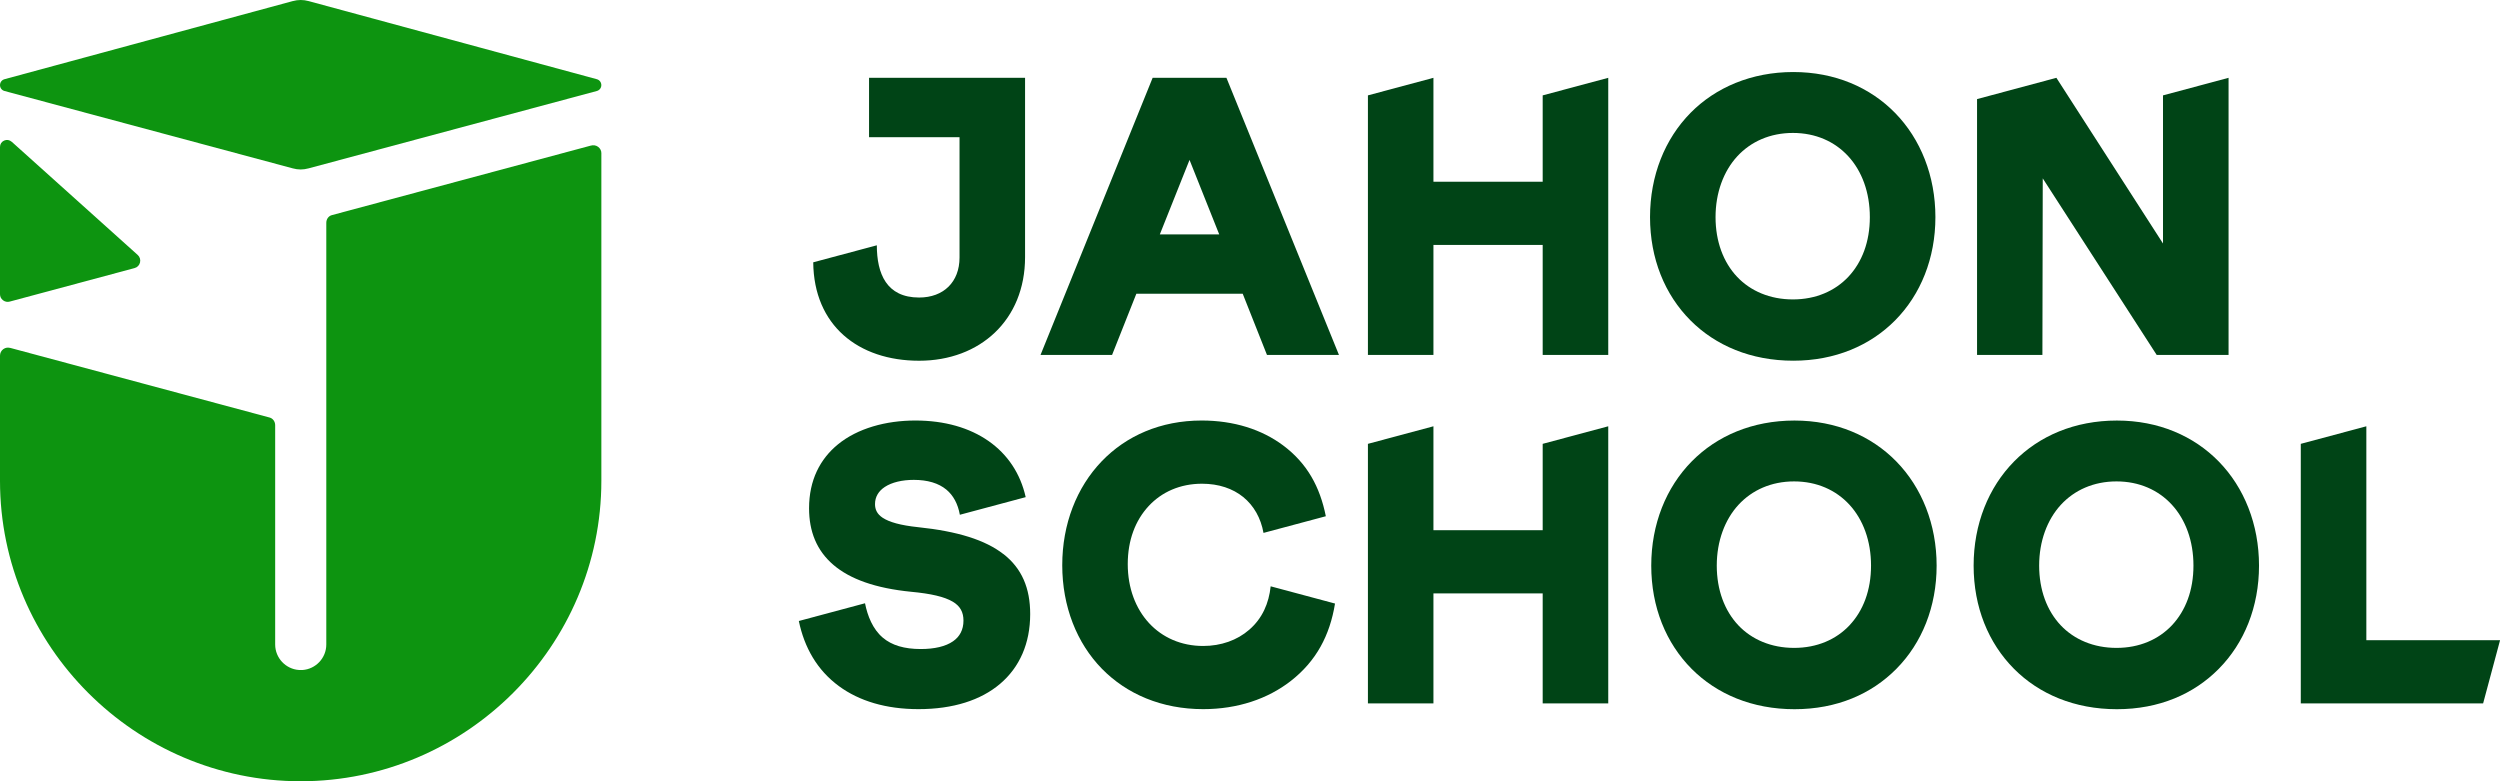 <?xml version="1.0" encoding="UTF-8"?> <svg xmlns="http://www.w3.org/2000/svg" width="160" height="50" viewBox="0 0 160 50" fill="none"><path fill-rule="evenodd" clip-rule="evenodd" d="M61.41 8.779V16.484C61.41 18.049 60.385 19.042 58.825 19.042C56.736 19.042 56.119 17.517 56.117 15.699L52.047 16.788C52.083 20.82 54.923 23.087 58.825 23.087C62.727 23.087 65.604 20.473 65.604 16.461V4.98H55.619V8.779" fill="#004416"></path><path fill-rule="evenodd" clip-rule="evenodd" d="M130.736 11.416L138.028 22.715H142.628V4.98L138.432 6.104V15.584L131.609 4.98L126.531 6.342V22.715H130.714L130.736 11.416Z" fill="#004416"></path><path fill-rule="evenodd" clip-rule="evenodd" d="M114.77 23.085C117.444 23.085 119.695 22.114 121.29 20.502C122.923 18.851 123.866 16.53 123.866 13.896C123.866 11.261 122.921 8.898 121.283 7.225C119.69 5.597 117.44 4.61 114.77 4.61C112.099 4.61 109.802 5.595 108.2 7.218C106.548 8.891 105.602 11.243 105.602 13.896C105.602 16.549 106.546 18.856 108.193 20.508C109.797 22.116 112.064 23.085 114.77 23.085ZM111.186 10.003C112.052 9.064 113.284 8.508 114.745 8.508C116.206 8.508 117.426 9.061 118.288 9.999C119.165 10.954 119.67 12.313 119.67 13.896C119.67 15.479 119.167 16.782 118.299 17.71C117.437 18.627 116.21 19.163 114.745 19.163C113.28 19.163 112.034 18.627 111.173 17.715C110.296 16.784 109.795 15.457 109.795 13.896C109.795 12.335 110.307 10.958 111.186 10.003Z" fill="#004416"></path><path fill-rule="evenodd" clip-rule="evenodd" d="M98.732 11.629H91.74V4.98L87.547 6.104V22.715H91.74V15.674H98.732V22.715H102.928V4.98L98.732 6.104V11.629Z" fill="#004416"></path><path fill-rule="evenodd" clip-rule="evenodd" d="M73.769 4.98C71.373 10.889 68.986 16.804 66.594 22.715H71.173L72.726 18.8H79.534L81.086 22.715H85.693C83.296 16.802 80.895 10.889 78.492 4.98H73.772H73.769ZM74.229 15.001L76.13 10.234L78.03 15.001H74.229Z" fill="#004416"></path><path fill-rule="evenodd" clip-rule="evenodd" d="M151.446 40.974V27.282L147.25 28.406V45.017H158.92L160.004 40.974H151.446Z" fill="#004416"></path><path fill-rule="evenodd" clip-rule="evenodd" d="M135.481 26.915C132.779 26.915 130.513 27.899 128.911 29.523C127.259 31.196 126.312 33.548 126.312 36.2C126.312 38.853 127.257 41.16 128.904 42.813C130.508 44.421 132.775 45.389 135.481 45.389C138.186 45.389 140.406 44.419 142.001 42.806C143.634 41.156 144.577 38.835 144.577 36.2C144.577 33.566 143.632 31.202 141.994 29.53C140.399 27.902 138.151 26.915 135.481 26.915ZM139.01 40.012C138.148 40.929 136.921 41.465 135.456 41.465C133.991 41.465 132.745 40.929 131.884 40.017C131.006 39.086 130.506 37.759 130.506 36.198C130.506 34.638 131.018 33.261 131.897 32.306C132.763 31.366 133.995 30.81 135.456 30.81C136.917 30.81 138.137 31.364 138.999 32.301C139.876 33.256 140.381 34.615 140.381 36.198C140.381 37.781 139.878 39.084 139.01 40.012Z" fill="#004416"></path><path fill-rule="evenodd" clip-rule="evenodd" d="M114.848 26.915C112.146 26.915 109.88 27.899 108.278 29.523C106.627 31.196 105.68 33.548 105.68 36.2C105.68 38.853 106.624 41.16 108.271 42.813C109.876 44.421 112.142 45.389 114.848 45.389C117.554 45.389 119.773 44.419 121.368 42.806C123.002 41.156 123.944 38.835 123.944 36.2C123.944 33.566 122.999 31.202 121.361 29.53C119.768 27.902 117.518 26.915 114.848 26.915ZM118.377 40.012C117.516 40.929 116.288 41.465 114.823 41.465C113.358 41.465 112.113 40.929 111.251 40.017C110.374 39.086 109.873 37.759 109.873 36.198C109.873 34.638 110.385 33.261 111.264 32.306C112.131 31.366 113.362 30.81 114.821 30.81C116.279 30.81 117.502 31.364 118.364 32.301C119.241 33.256 119.746 34.615 119.746 36.198C119.746 37.781 119.245 39.084 118.375 40.012H118.377Z" fill="#004416"></path><path fill-rule="evenodd" clip-rule="evenodd" d="M79.95 40.304C79.181 40.975 78.146 41.342 77.002 41.342C75.595 41.342 74.39 40.8 73.538 39.878C72.681 38.95 72.176 37.636 72.176 36.102C72.176 34.568 72.665 33.301 73.515 32.387C74.345 31.492 75.523 30.958 76.928 30.958C78.001 30.958 78.898 31.268 79.567 31.81C80.242 32.36 80.693 33.151 80.864 34.106L84.853 33.039C84.478 31.167 83.666 29.658 82.113 28.501C80.758 27.492 78.981 26.913 76.906 26.913C74.276 26.913 72.073 27.895 70.513 29.519C68.907 31.189 67.984 33.535 67.984 36.174C67.984 38.813 68.915 41.159 70.522 42.8C72.111 44.423 74.352 45.385 77.004 45.385C79.21 45.385 81.137 44.726 82.598 43.592C84.243 42.313 85.111 40.661 85.441 38.627L81.323 37.524C81.205 38.616 80.794 39.571 79.953 40.302L79.95 40.304Z" fill="#004416"></path><path fill-rule="evenodd" clip-rule="evenodd" d="M98.732 33.931H91.74V27.282L87.547 28.406V45.017H91.74V37.976H98.732V45.017H102.928V27.282L98.732 28.406V33.931Z" fill="#004416"></path><path fill-rule="evenodd" clip-rule="evenodd" d="M64.217 35.461C63.062 34.559 61.282 34.001 58.758 33.739C57.618 33.62 56.909 33.411 56.492 33.138C56.126 32.898 56.001 32.6 56.001 32.261C56.001 31.792 56.236 31.422 56.627 31.165C57.078 30.869 57.731 30.712 58.484 30.712C59.362 30.712 60.066 30.92 60.569 31.337C61.009 31.703 61.303 32.239 61.431 32.945L65.644 31.817C65.306 30.301 64.482 29.075 63.268 28.227C62.057 27.38 60.464 26.913 58.583 26.913C56.703 26.913 54.886 27.409 53.622 28.445C52.489 29.373 51.78 30.725 51.78 32.53C51.78 34.008 52.263 35.234 53.34 36.154C54.394 37.055 56.016 37.647 58.314 37.874C59.582 37.992 60.443 38.192 60.977 38.508C61.458 38.793 61.662 39.185 61.662 39.719C61.662 40.304 61.424 40.746 60.995 41.042C60.52 41.372 59.811 41.538 58.929 41.538C57.881 41.538 57.078 41.304 56.494 40.806C55.853 40.259 55.523 39.419 55.361 38.609L51.125 39.744C51.475 41.43 52.289 42.883 53.694 43.914C54.989 44.865 56.705 45.385 58.783 45.385C61.007 45.385 62.777 44.807 64 43.771C65.256 42.708 65.932 41.174 65.932 39.3C65.932 37.645 65.402 36.38 64.217 35.456V35.461Z" fill="#004416"></path><path fill-rule="evenodd" clip-rule="evenodd" d="M18.731 0.071L0.289 5.069C0.117 5.116 0 5.268 0 5.448C0 5.627 0.117 5.777 0.289 5.824L18.735 10.775C19.083 10.87 19.402 10.87 19.75 10.775L38.196 5.824C38.368 5.777 38.485 5.627 38.485 5.448C38.485 5.268 38.368 5.116 38.196 5.069L19.756 0.071C19.406 -0.024 19.083 -0.024 18.733 0.071H18.731Z" fill="#0D9410"></path><path fill-rule="evenodd" clip-rule="evenodd" d="M0.747 9.07L8.811 16.315C8.95 16.439 9.004 16.616 8.962 16.797C8.919 16.977 8.789 17.111 8.609 17.158L0.622 19.302C0.469 19.343 0.319 19.313 0.193 19.217C0.067 19.12 0 18.986 0 18.827V9.405C0 9.223 0.101 9.07 0.265 8.996C0.429 8.922 0.613 8.952 0.745 9.073L0.747 9.07Z" fill="#0D9410"></path><path fill-rule="evenodd" clip-rule="evenodd" d="M38.487 9.813V30.77C38.487 41.343 29.829 50 19.242 50C8.656 50 0 41.347 0 30.77V22.765C0 22.592 0.076 22.444 0.213 22.343C0.352 22.242 0.514 22.227 0.68 22.272L17.252 26.721C17.472 26.779 17.611 26.987 17.611 27.214V41.248C17.611 42.109 18.284 42.82 19.133 42.879H19.164L19.171 42.881H19.204H19.207H19.245H19.281H19.287H19.319H19.33H19.357C20.207 42.823 20.883 42.114 20.883 41.248V14.26C20.883 14.031 21.02 13.825 21.242 13.767L37.807 9.32C37.973 9.275 38.135 9.293 38.274 9.394C38.413 9.495 38.489 9.643 38.489 9.813H38.487Z" fill="#0D9410"></path></svg> 
